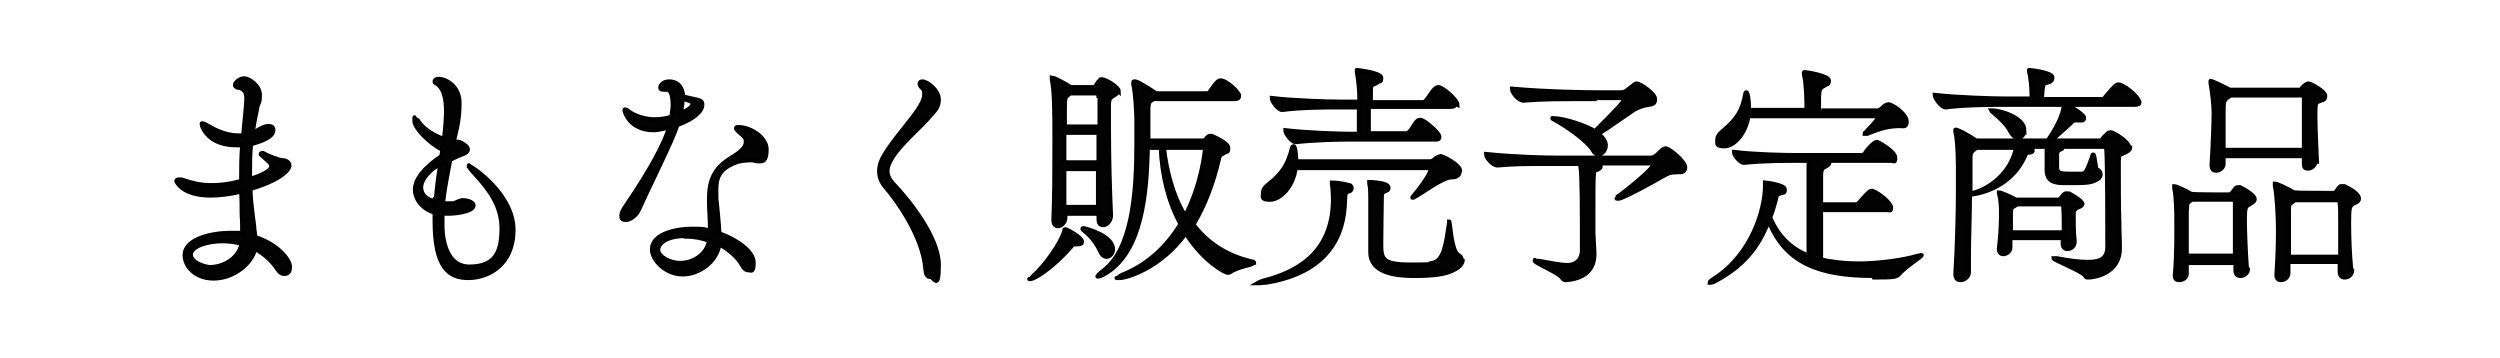 <?xml version="1.0" encoding="UTF-8"?>
<svg id="_レイヤー_1" data-name="レイヤー_1" xmlns="http://www.w3.org/2000/svg" width="482" height="69" version="1.1" viewBox="0 0 482 69">
  <!-- Generator: Adobe Illustrator 29.2.1, SVG Export Plug-In . SVG Version: 2.1.0 Build 116)  -->
  <defs>
    <style>
      .st0 {
        fill: #020202;
        stroke: #000;
        stroke-miterlimit: 10;
        stroke-width: .8px;
      }

      .st1 {
        fill: #fff;
      }
    </style>
  </defs>
  <rect class="st1" width="482" height="69"/>
  <g>
    <path class="st0" d="M46.7,44.5c0-1,0-2-.1-3.2,0-1.4,0-2.9-.1-4.4l-1.2.3c-1.1.2-2.8.5-4.7.5-5.5,0-6.6-2.7-6.6-2.8,0-.2.2-.3.5-.3s.7,0,1.1.2c1.8.6,3.3.9,5,.9s3.2-.1,5.9-.8c0-2.4,0-4.7.2-6.9-.4,0-.8,0-1.2,0-5.4,0-6.6-3.6-6.6-4s0-.2.2-.2c.2,0,.6.2.9.4.9.5,3.2,1.9,5.8,1.9s.7,0,1,0h.1c0-.5.6-5.8.6-7.1s-.5-1.8-1.4-2.1h-.3c-.4-.2-.5-.3-.5-.5,0-.5.9-1.3,1.8-1.3s3,1.4,3,3.2-.3,1.4-.5,2.4c0,0-.2,1-.2,1.1-.3,1.3-.5,2.6-.7,3.8.2,0,.4-.2.6-.3.9-.5,1.6-1,2.5-1s.9.6.9.8c0,.9-1,1.8-4.3,2.7-.2,1.8-.2,3.5-.2,5.2v1.5c2.6-.8,4.1-1.7,4.1-2.4s-.4-.8-2-2.3c0,0,0,0,0-.2s0-.1.1-.1.2,0,.3,0c.9.5,2.8,1.3,3.8,1.4.8,0,1.3.5,1.3,1,0,1.1-2.5,3.1-7.5,4.5,0,1.6.2,3.3.4,4.9l.3,2.3c0,.7.2,1.4.2,2.1,4.6,1.5,6.7,4.5,6.7,5.7s-.5,1.4-1.1,1.4-.9-.3-1.4-1c-.9-1.4-2.4-2.8-4.2-3.8-.8,3.1-4.4,5.7-8,5.7s-5.6-2.4-5.6-4.5c0-3.2,5.4-4.3,8.7-4.3s1.8,0,2.7.2v-.7ZM42.9,46.5c-2.7,0-6.1.9-6.1,2.6s3.1,2.4,3.7,2.4c1.9,0,5.3-1.1,6.1-4.5-1.1-.3-2.4-.5-3.8-.5Z"/>
    <path class="st0" d="M89.2,38.6c1.2,0,2.1.5,2.1,1,0,1.3-4,1.6-4.6,1.6s-1,0-1.4,0c0,.8,0,1.6,0,2.3s0,7.9,5.2,7.9,6.2-3.1,6.2-7.4-2.4-7.5-5.2-10.5c-.2-.2-1.1-1.2-1.1-1.5s0,0,0,0c.5,0,8.6,5.4,8.6,12.3s-5,9.3-8.7,9.3-6.5-1.9-6.5-11,0-1,0-1.6c-2.9-.9-3.8-3.1-3.8-4.4,0-2,1.7-4.2,5.1-6.5l.2-1.2c-2.8-1.5-5.4-4.3-5.4-5.6s0-.3.2-.3.5.2.6.4c.6,1,2.3,2.5,4.9,3.4.3-2.5.4-4.2.4-5.4,0-2.3-.4-4.5-2-5.4-.2,0-.2-.2-.2-.3s0-.5.9-.5,3.9,1.1,3.9,4.7-.8,5.9-1.1,7.4c.4,0,1.1,0,1.4.2.9.5,1.3.9,1.3,1.3s-.3.6-.7.8c-.8.3-1.5.6-2.7,1.2-.5,2.7-1.1,5.6-1.4,8.4.2,0,.5,0,.8,0s.7,0,1.1,0c.5,0,1-.5,1.6-.5h.3ZM85,31.6c-1.4.6-3.8,2.6-3.8,4.5s1.7,2.5,2.8,2.8c.2-2.5.5-5,.9-7.3Z"/>
    <path class="st0" d="M133,18.9c2.3.5,2.4.5,2.4,1.4s-1.2,2.5-4.8,3.8c-.2.5-.4,1.1-.6,1.6-1.3,3.3-5.4,11.5-6.8,14.7-.6,1.3-1.8,2-2.5,2s-.9-.2-.9-.8.3-1.1.9-2c5.1-7.5,7.4-12.1,8.3-15-1.8.4-2.4.5-3,.5-4.7,0-5.6-3.7-5.6-3.8s0-.2.1-.2c.3,0,.8.4.9.5.8.6,2.8,1.4,4.7,1.4s2.6-.3,3.4-.5c0-.8.2-1.5.2-2.2,0-2.9-.8-3-1.3-3-.7,0-1.1,0-1.1-.4s.5-1.2,1.7-1.2c2.6,0,2.7,2.6,2.7,2.9l1.4.4ZM144.7,30.9c-.5,0-2.2.1-3,.5-3,1.2-3.6,2.8-3.6,5.2s0,1.6.1,2.5c0,0,.4,3.9.5,5.9,3.4,1.2,6.6,3.5,6.6,5.6s-.5,1.5-1,1.5-.9-.3-1.3-1.1c-.8-1.4-2.4-2.8-4.3-3.9-.5,3.3-3.8,5.8-7.1,5.8s-5.9-2.8-5.9-4.8c0-3.2,5.1-4,7.7-4s2.4.1,3.5.4c0-2-.2-4.1-.2-5.8v-.3c0-3.7,1-6,4.3-8,1.7-1,2.8-2,2.8-3s-.2-.8-.5-1.2c-.3-.3-.9-.8-1-.9-.3-.3-.4-.5-.4-.6s.1-.2.5-.2c2.2,0,5.4,1.9,5.4,4.3s-.8,2.3-1.5,2.3-.9-.2-1.3-.2h-.2ZM132.2,45.5c-3.7,0-5.3,1.4-5.3,2.7s2.3,2.5,4.2,2.5c2.9,0,5.3-2,5.6-4.3-1.4-.5-3-.8-4.5-.8ZM131.2,21.8c1.2-.5,2.3-1.1,2.3-1.7s-.2-.5-1.9-1.1c0,.8-.1,1.8-.4,2.8Z"/>
    <path class="st0" d="M178.4,51.7c-.5-6.1-5.5-13.1-7.6-15.5-.9-1-1.3-2.1-1.3-3.2s.4-2.2,1.1-3.3c1.3-2.3,5.1-6.6,6.4-8.6.5-.8,1.2-1.9,1.2-2.9s-.1-.9-.5-1.3c-.3-.3-.4-.6-.4-.8s.2-.4.5-.4c1,0,3.2,1.7,3.2,3.5s-1.2,2.5-1.6,3.1c-1.7,2.1-6,5.6-7.6,8.5-.4.7-.7,1.4-.7,2.2s.3,1.5,1.1,2.4c3,3.1,8.8,10.4,8.8,15.6s-.9,2.4-1.6,2.4-.9-.5-1-1.6Z"/>
    <path class="st0" d="M208.6,46.7c0,.2-.2.4-.8.4h-.5c-.4,0-.5.1-.9.6-3.8,4.3-7.1,6.1-7.7,6.1s0,0,0,0,.2-.3.5-.6c2.2-1.9,5.4-6.4,6-8.7,0-.2,0-.3.2-.3s3.2,1.5,3.2,2.4ZM215.6,17.5c0,.5-.8.9-1,1-.5.5-.7.2-.8,1.5,0,1.3,0,3,0,5.1,0,5.4.2,12.5.4,16.4h0c0,1.1-.8,1.9-1.5,1.9s-.9-.4-.9-1.4v-.8h-6.4v.8c0,.9-.8,1.6-1.4,1.6s-.9-.4-.9-1.3h0c.2-4.6.2-10,.2-15.2s0-9.3-.5-11.8c0-.2,0-.3,0-.3,0,0,0-.1,0-.1.2,0,2.5,1.1,3.6,1.9h.1c0,0,4.3,0,4.3,0,.2,0,.5-.2.6-.5.2-.4.6-.8.8-1,0,0,.2,0,.3,0,.7,0,3.2,1.5,3.2,2.3ZM211.8,18.5c0,0,0-.5-.3-.5h-5.2l-.2.2c-.7.5-.8.6-.8,2.6,0,.7,0,1.9,0,3.6h6.7c0-2.3,0-4.4,0-5.9ZM205.2,25.6c0,1.7,0,3.6,0,5.7h6.6c0-1.9,0-3.9,0-5.7h-6.7ZM205.2,32.6c0,2.3,0,4.8,0,7.3h6.5c0-2.3,0-4.8,0-7.3h-6.6ZM214.6,48c0,.8-.6,1.5-1.2,1.5s-.9-.3-1.2-.9c-.6-1.3-1.5-2.8-3.4-4.3,0,0-.1-.1-.1-.2,0,0,0-.1.2-.1s0,0,.1,0c.8.2,5.6,1.5,5.6,4.1ZM241.5,50.8c0,.3-2.8.6-4.4,1.7-.1,0-.2.1-.4.1-.4,0-4.5-2-8.1-7.6-4.9,6.8-11.5,8.6-12.7,8.6s-.3,0-.3,0c0-.2.4-.5,1.2-.8,4.5-1.9,8.1-5.2,10.8-9.6-2.4-4.4-3.6-9.6-3.8-14.7h-2.5c-.2,9.1-1.2,19.7-7.8,24-.8.5-1.4.8-1.7.8s-.2,0-.2,0c0-.1.3-.5,1.1-1.1,5.6-4.2,6.4-15.1,6.4-24.3s0-3.3,0-4.8c0-1.3-.2-5.2-.6-6.9,0,0,0-.2,0-.3,0-.1,0-.2.2-.2s.3,0,.5.1c.2,0,2.4,1.3,3.4,2l.2.2h9.9c.1,0,.5-.1.6-.4.9-1.3,1.5-2.1,2-2.1,1.3,0,3.6,2.4,3.6,2.9s-.2.7-1,.7h-15.5c-.9.5-.9.7-1,1.7v3.4c0,.9,0,1.9,0,2.9h10.3c.3,0,.6,0,.8-.3.2-.3.5-.6.7-.6s.2,0,.4,0c0,0,3.2,1.3,3.2,2.3s-.2.6-.8,1c-.6.4-.8.2-1,1.2-1.1,4.7-2.7,8.9-4.9,12.6,2.5,3.3,6.1,5.9,11.2,7.1.4,0,.5.2.5.3ZM232.3,28.9c0-.3-.1-.4-.6-.4h-7.3c.5,4.2,1.6,9,4.1,13.1,3.2-6.1,3.8-12.5,3.8-12.7Z"/>
    <path class="st0" d="M259.3,39c-.3,9.5-6.5,14.1-15.2,15.5-.6,0-1,.1-1.3.1s-.4,0-.4,0c0,0,.5-.3,1.2-.5,6.3-1.6,13.2-5.2,13.4-15.3,0-1.7-.1-2.8-.2-3.3,0-.2,0-.3,0-.3h0c.1,0,1.6,0,3.3.5.4,0,.5.4.5.6s-.1.4-.3.5c-.9.4-.9,0-1,2.2ZM281.4,33.2c0,.5-.5,1-1.6,1-1.6,0-5.3,2.8-7.1,3.8-.2,0-.3.1-.4.1s0,0,0,0,0-.1.2-.3c1.1-1.3,3.3-4.2,3.3-5.1s0-.3-.3-.3h-25.7c-.5,3.8-3.1,6.1-4.9,6.1s-1.4-.5-1.4-1.2.3-1.2,1.1-1.8c2.8-2.2,3.8-4.1,4.5-7,0-.2.2-.3.3-.3.4,0,.5,2.3.5,2.6v.3h25.9c.2,0,.6-.2.8-.4.5-.5,1.2-.6,1.2-.6.4,0,3.7,1.7,3.7,2.8ZM280.6,20c0,.3-.2.6-.9.6h-15.8v5.1h7.2c.3,0,.5-.2.7-.4.5-.5,1.1-1.8,1.6-2.1.1,0,.3-.1.4-.1.9,0,3.7,2.6,3.7,3.2s-.2.6-.9.6h-16.5c-2.2,0-6.6.1-10.3.5h0c-.8,0-2-1.7-2-2.3h0c4.2.5,10.4.7,12.7.7h1.5v-5.1h-3.8c-2.3,0-7.2,0-11,.5h0c-.8,0-2-1.7-2-2.3h0c4.3.5,10.9.7,13.2.7h3.7c0-2.3-.2-4-.5-5.8,0-.1,0-.2,0-.3s0,0,0,0c.1,0,4.7.5,4.7,1.5s-.3.5-.6.8c-1.2.9-1.4.1-1.4,2v1.9h10c.3,0,.5-.2.7-.4.5-.6,1.2-1.9,1.8-2.3.2-.1.3-.2.5-.2.9,0,3.7,2.5,3.7,3.4ZM282,50.2c0,.5-.5,1.2-1.4,1.7-1.9,1.1-4.6,1.3-8,1.3s-8.4-.5-8.4-4.6h0c0-6.2,0-9,0-9.4,0-2.2,0-3-.2-3.8,0-.2,0-.2,0-.3,0,0,0,0,.4,0,2.9.2,3.3.7,3.3,1.1s-.2.5-.5.6c-.8.3-.8.5-.8,1.9s-.1,4.9-.1,8,0,4.3,5.5,4.3,2.7,0,4.3-.3c2.3-.3,2.7-3.8,3.3-7.8,0-.1,0-.2,0-.2.2,0,.4,5.6,1.7,6.4.5.3.7.6.7,1Z"/>
    <path class="st0" d="M308.3,31.7c.2.1.3.3.3.4,0,.3-.4.6-.9.7-.5.1-.5.2-.5,9.5v2.6c0,.7.2,3.2.2,4.1,0,3.3-2.3,4.8-5.5,5-.4,0-.5-.1-.8-.5-.6-.9-5.2-2.8-5.2-3.2s0,0,.2,0,.3,0,.6,0c2.3.4,4.2.8,5.5.8s2.7-.7,2.8-2.7c0-.7,0-2.5,0-4.4,0-10.4-.2-11.8-.4-12.4h-4.5c-6.5,0-7.8,0-11.4.3h0c-.9,0-2.2-1.5-2.2-2.2,6.1.6,11.8.7,13.7.7h18c.5,0,.8-.2,1.2-.5.4-.3.9-.9,1.2-1.1.2-.1.4-.2.5-.2.8,0,3.8,2.6,3.8,3.6s-.6,1-1.4,1c-1.4,0-1.9.2-3.1.9-.8.5-7.5,4.2-8.3,4.2s-.2,0-.2-.2,0-.1,0-.2c.4-.2,6.8-5.2,6.8-6.1s-.1-.3-.5-.3h-10.1ZM307.6,19.1c-7.7,0-10.1,0-13.9.3h0c-.9,0-2.2-1.5-2.2-2.3,6.7.6,14.4.7,16.2.7h4.8c.6,0,.9-.2,1.3-.5,1.4-1.1,1.5-1.2,1.7-1.2.8,0,3.6,2,3.6,3s-.6,1-1.2,1.1c-.8.1-1.9.4-2.9,1-1.8,1.2-4.7,3.3-6.8,4.6,1.1.9,1.4,1.7,1.4,2.2,0,.9-.6,1.7-1.3,1.7s-.9-.2-1.3-.9c-1.2-1.8-4.9-4.4-7.3-5.7-.2-.1-.4-.2-.4-.3s0,0,.2,0c2.2,0,6.5,1.5,8,2.5,4.2-4.2,5.6-5.7,5.6-6.1s-.1-.3-.5-.3h-4.8Z"/>
    <path class="st0" d="M361.2,53.2c-10.3,0-17-2.4-20.2-10.6-2.1,5.5-5.2,8.8-10.1,11.5-.5.3-.9.4-1.1.4s-.2,0-.2,0c0-.1.2-.4.9-.8,7.3-4.7,9.8-13.4,9.8-17.9v-.5c0-.1,0-.1,0-.1,0,0,3.8.4,3.8,1.3s-.2.5-.9.8c-.7.3-.6.2-.9,1.5-.3,1.1-.6,2.1-1,3.1,1.3,3.3,3.8,6,7.4,7.4v-12.3c0-.9,0-4.3,0-6h-2.4c-2.4,0-6.3,0-10.1.4h0c-.6,0-1.9-1.4-1.9-2.1h0c4.3.5,9.7.6,12.1.6h12.6s.5-.1.6-.4c.5-.9,1.8-2.1,2.1-2.1s.2,0,.3,0c.7.3,3.4,1.9,3.4,3s-.2.6-.9.6h-12.2c.3,0,.4.3.4.4,0,.2-.3.5-.7.7-.7.3-.9.6-.9,1.9s0,3,0,5.4h6.7c.3,0,.5-.2.7-.4.5-.6,1.9-2.2,2.2-2.2s.2,0,.3,0c1.4.5,3.6,2.4,3.6,3.2s-.2.5-.9.5h-12.6c0,1.6,0,3.3,0,5s0,3.2,0,4.5c1.4.4,4.2.8,7.3.8s8-.5,11.4-1.5c.4,0,.6-.1.7-.1s0,0,0,0c0,.3-3,2.1-4.4,3.7-.5.5-.9.6-4.8.6ZM348.3,21c0-2.1-.1-5.1-.5-6.7,0-.1,0-.2,0-.3,0,0,0-.1.1-.1.4,0,4.7.7,4.7,1.6s-.4.7-.7.9c-1.1.7-1.1.6-1.2,2.3v2.6c-.1,0,11.4,0,11.4,0,0,0,.5-.2.7-.4.4-.4.5-.5.9-.7.1,0,.3-.1.5-.1h0c1.3.4,3.4,2.1,3.4,3.3s-.5.9-1.6.9c-2.8.1-4.4.9-6,1.5-.2,0-.3,0-.4,0s-.1,0-.1,0,0-.2.2-.3c.7-.7,1.8-1.9,2.3-2.6,0,0,0-.2,0-.3,0-.1,0-.2-.2-.2h-24.7c-.6,3.6-2.9,5.8-4.6,5.8s-1.4-.5-1.4-1.2.3-1.1,1-1.7c3.1-2.6,3.8-4.2,4.4-7.2,0-.2.1-.3.2-.3.3,0,.5,1.8.5,2.9v.5h11.1v-.3Z"/>
    <path class="st0" d="M412.5,19.7c0,.3-.2.5-1,.5h-24.9c-2.4,0-7.6,0-11.5.5h0c-.8,0-2.1-1.8-2.1-2.4,4.5.5,11.3.7,13.8.7h4.9v-.5c0-1.5-.2-3.7-.5-4.7,0-.1,0-.2,0-.3s0,0,0,0c.4,0,4.5.5,4.5,1.4s-.6.9-1.5,1.2c-.2,0-.4.5-.5,2.6v.4h11.6c.3,0,.5-.2.6-.4,1.9-2.3,2.2-2.4,2.5-2.4s.2,0,.3,0c1.6.6,3.7,2.6,3.7,3.3ZM410.7,28.4c0,.5-.6.9-1.4,1.2-.7.3-.7.2-.8,1.4v2.1c0,2.7,0,7.1.1,9.5,0,2.3.1,3.2.1,4.4v.9c0,5.1-5.4,5.6-6,5.6s-.5,0-.7-.4c-.8-.9-6.1-3-6.1-3.3,0,0,0,0,.1,0,.1,0,.3,0,.6,0,2.6.5,4.5.7,6,.7,2.7,0,3.7-.9,3.7-3,0-3.6,0-15.8-.2-18.7,0-.2-.2-.5-.5-.5h-8s0,0,0,.2,0,.2-.3.3c-.4.2-.7.4-.7.9,0,.5,0,1.9,0,2.5,0,1.1.3,1.3,2.7,1.3s1.8,0,2.2,0c.8-.1,1.2-1.5,1.9-3.4,0-.2.1-.3.2-.3.3,0,.4,2.8.7,2.9.4.1.7.5.7.9s-.2.8-.9,1.1c-1.1.6-1.9.6-6.2.6-2,0-3.3-.5-3.3-2.5v-.3c0-.9,0-1.6,0-2.4s0-1.4,0-1.8h-3.6s.9.5.9.7-.2.4-.5.4c-.6,0-.7,0-1,.7-3,6.8-10.3,7.4-10.3,7.4,0,0-.2,0-.3,0,0,3.8-.2,8.2-.2,11.9s0,2.1,0,3.1h0c0,.9-.9,1.5-1.6,1.5s-1-.4-1-1.2h0c.3-4.6.5-11.7.5-16.6s0-2.3,0-3.1,0-5.8-.5-7.7c0-.2,0-.3,0-.4s0,0,0,0c.8,0,3.9,2,4,2.1h.2c0,0,13.6,0,13.6,0,1.6-2.3,2.8-4.6,3.1-6.6,0-.3,0-.4.1-.4.5,0,3.8,1.9,3.8,2.6s-.5.5-1.4.5c-.7,0-.7.1-1.1.5-.9.8-2.4,2.2-3.8,3.4h9.3c.2,0,.5-.1.6-.4.2-.3.9-.9,1.1-1.1.2,0,.3-.1.4-.1.7,0,3.5,1.9,3.5,2.7ZM381.1,28.5l-.3.2c-.7.5-.9.8-.9,1.6v2.1c0,1.3,0,3.1,0,5,0,0,.3-.1.5-.2,3.3-.9,7.1-3.8,8.2-8.3,0,0,0-.2,0-.4h-7.5ZM390.3,25.1c0,.8-.5,1.4-1.2,1.4s-1.1-.4-1.6-1.3c-.5-1.1-2.1-2.6-3.2-3.5-.3-.2-.4-.4-.4-.4,0,0,0,0,.3,0,1.5,0,6.1,1.4,6.1,3.8ZM401.5,39.2c0,.5-.6.7-.9.8-.8.4-.8.8-.8,1.5,0,1.4,0,3.5.2,5h0c0,1.2-.9,1.5-1.4,1.5s-.9-.3-.9-1h0c0-.4,0-.8,0-1.1h-10.1v1.8c0,1-1,1.3-1.4,1.3s-.8-.3-.8-.9v-.3c.2-1.4.4-4.3.4-6.1s0-.7,0-.9c0-.4,0-2.2-.4-3.5,0-.1,0-.2,0-.2,0,0,0,0,0,0,.4,0,2.4.9,3.3,1.4h8.1c.2,0,.5-.2.6-.4.2-.3.5-.7.8-.8,0,0,.1,0,.2,0,.1,0,.3,0,.5,0,0,0,2.6,1.3,2.6,2.1ZM397.9,43.2c0-1,0-2.1-.1-3.4,0,0,0-.4-.5-.4h-8.3c0,0-.3.1-.4.2-.9.5-.8.4-.9,1.5,0,.5,0,2.1,0,3.7h10.2c0-.5,0-1,0-1.6Z"/>
    <path class="st0" d="M433.4,51.9c0,.8-.8,1.3-1.4,1.3s-1-.3-1-1,0-1,0-1.5h-9.4v2.1c0,.7-.7,1.2-1.4,1.2s-.9-.3-.9-.9h0c.4-4.1.3-8.9.3-11,0-.6,0-4.1-.4-5.8,0-.1,0-.3,0-.3,0,0,0-.1,0-.1.3,0,2.2.8,3.3,1.5h.2c0,.1,7,.1,7,.1.2,0,.5-.1.7-.4.7-.9.7-1,1-1s.3,0,.5,0c2.5,1.3,2.8,2,2.8,2.3,0,.5-.7.8-1,1-.7.4-.9.5-.9,2.9s.2,6.8.4,9.5h0ZM430.9,49.4c0-2.2,0-4.5,0-6.4s0-3,0-4c0-.5-.5-.5-.6-.5h-7.7c-.9.7-.9.3-1,2.3,0,1.3,0,2.9,0,4.7s0,2.6,0,3.8h9.4ZM446.5,30.9c0,.9-.8,1.6-1.5,1.6s-.8-.3-.8-1h0c0-.5,0-.9,0-1.4h-15.5v1.5c0,.8-.8,1.3-1.4,1.3s-.9-.3-.9-1.1h0c.2-2.9.4-8.5.4-10s-.3-4.1-.6-5.8c0-.2,0-.3,0-.4s0,0,0,0c.3,0,2.8,1.2,3.7,1.7h13.3c.3,0,.4,0,.6-.3.4-.5.9-.9,1.3-.9s3.2,1.5,3.2,2.4-.7.8-1.1,1c-.8.3-.8.5-.8,3s.2,5.8.3,8.5h0ZM430.1,18.4c-1.4.9-1.4.9-1.4,3.5s0,4.4,0,7h15.5c0-1.6,0-3.3,0-4.8,0-2.3,0-4.2,0-5.4,0,0-.2-.3-.2-.3h-13.9ZM453.5,52.1c0,.8-.7,1.4-1.4,1.4s-1-.4-1-1.2h0s0-1.8,0-1.8h-9.9c0,.7,0,1.4,0,2.2s-.8,1.3-1.4,1.3-.9-.3-.9-1h0c.3-4.5.3-7,.3-8.9s-.2-6.4-.6-8.3c0-.1,0-.3,0-.3,0,0,0-.1,0-.1.4,0,2.8,1.1,3.6,1.7h.2c0,.1,7.5.1,7.5.1.2,0,.5-.2.6-.4.2-.3.6-.9.8-.9,0,0,.1,0,.2,0,.1,0,.3,0,.5,0,2.1,1,2.8,1.8,2.8,2.4s-.7.8-1,.9c-.8.5-.9.8-.9,3.7s.1,5.7.4,9h0ZM451.2,49.4c0-2.4,0-4.4,0-6.1,0-4.5,0-4.7-.7-4.7h-8c0,0-.2,0-.3.2-.8.6-.9.4-.9,2,0,1.6,0,2.9,0,4,0,1.6,0,3,0,4.7h9.9Z"/>
  </g>
</svg>